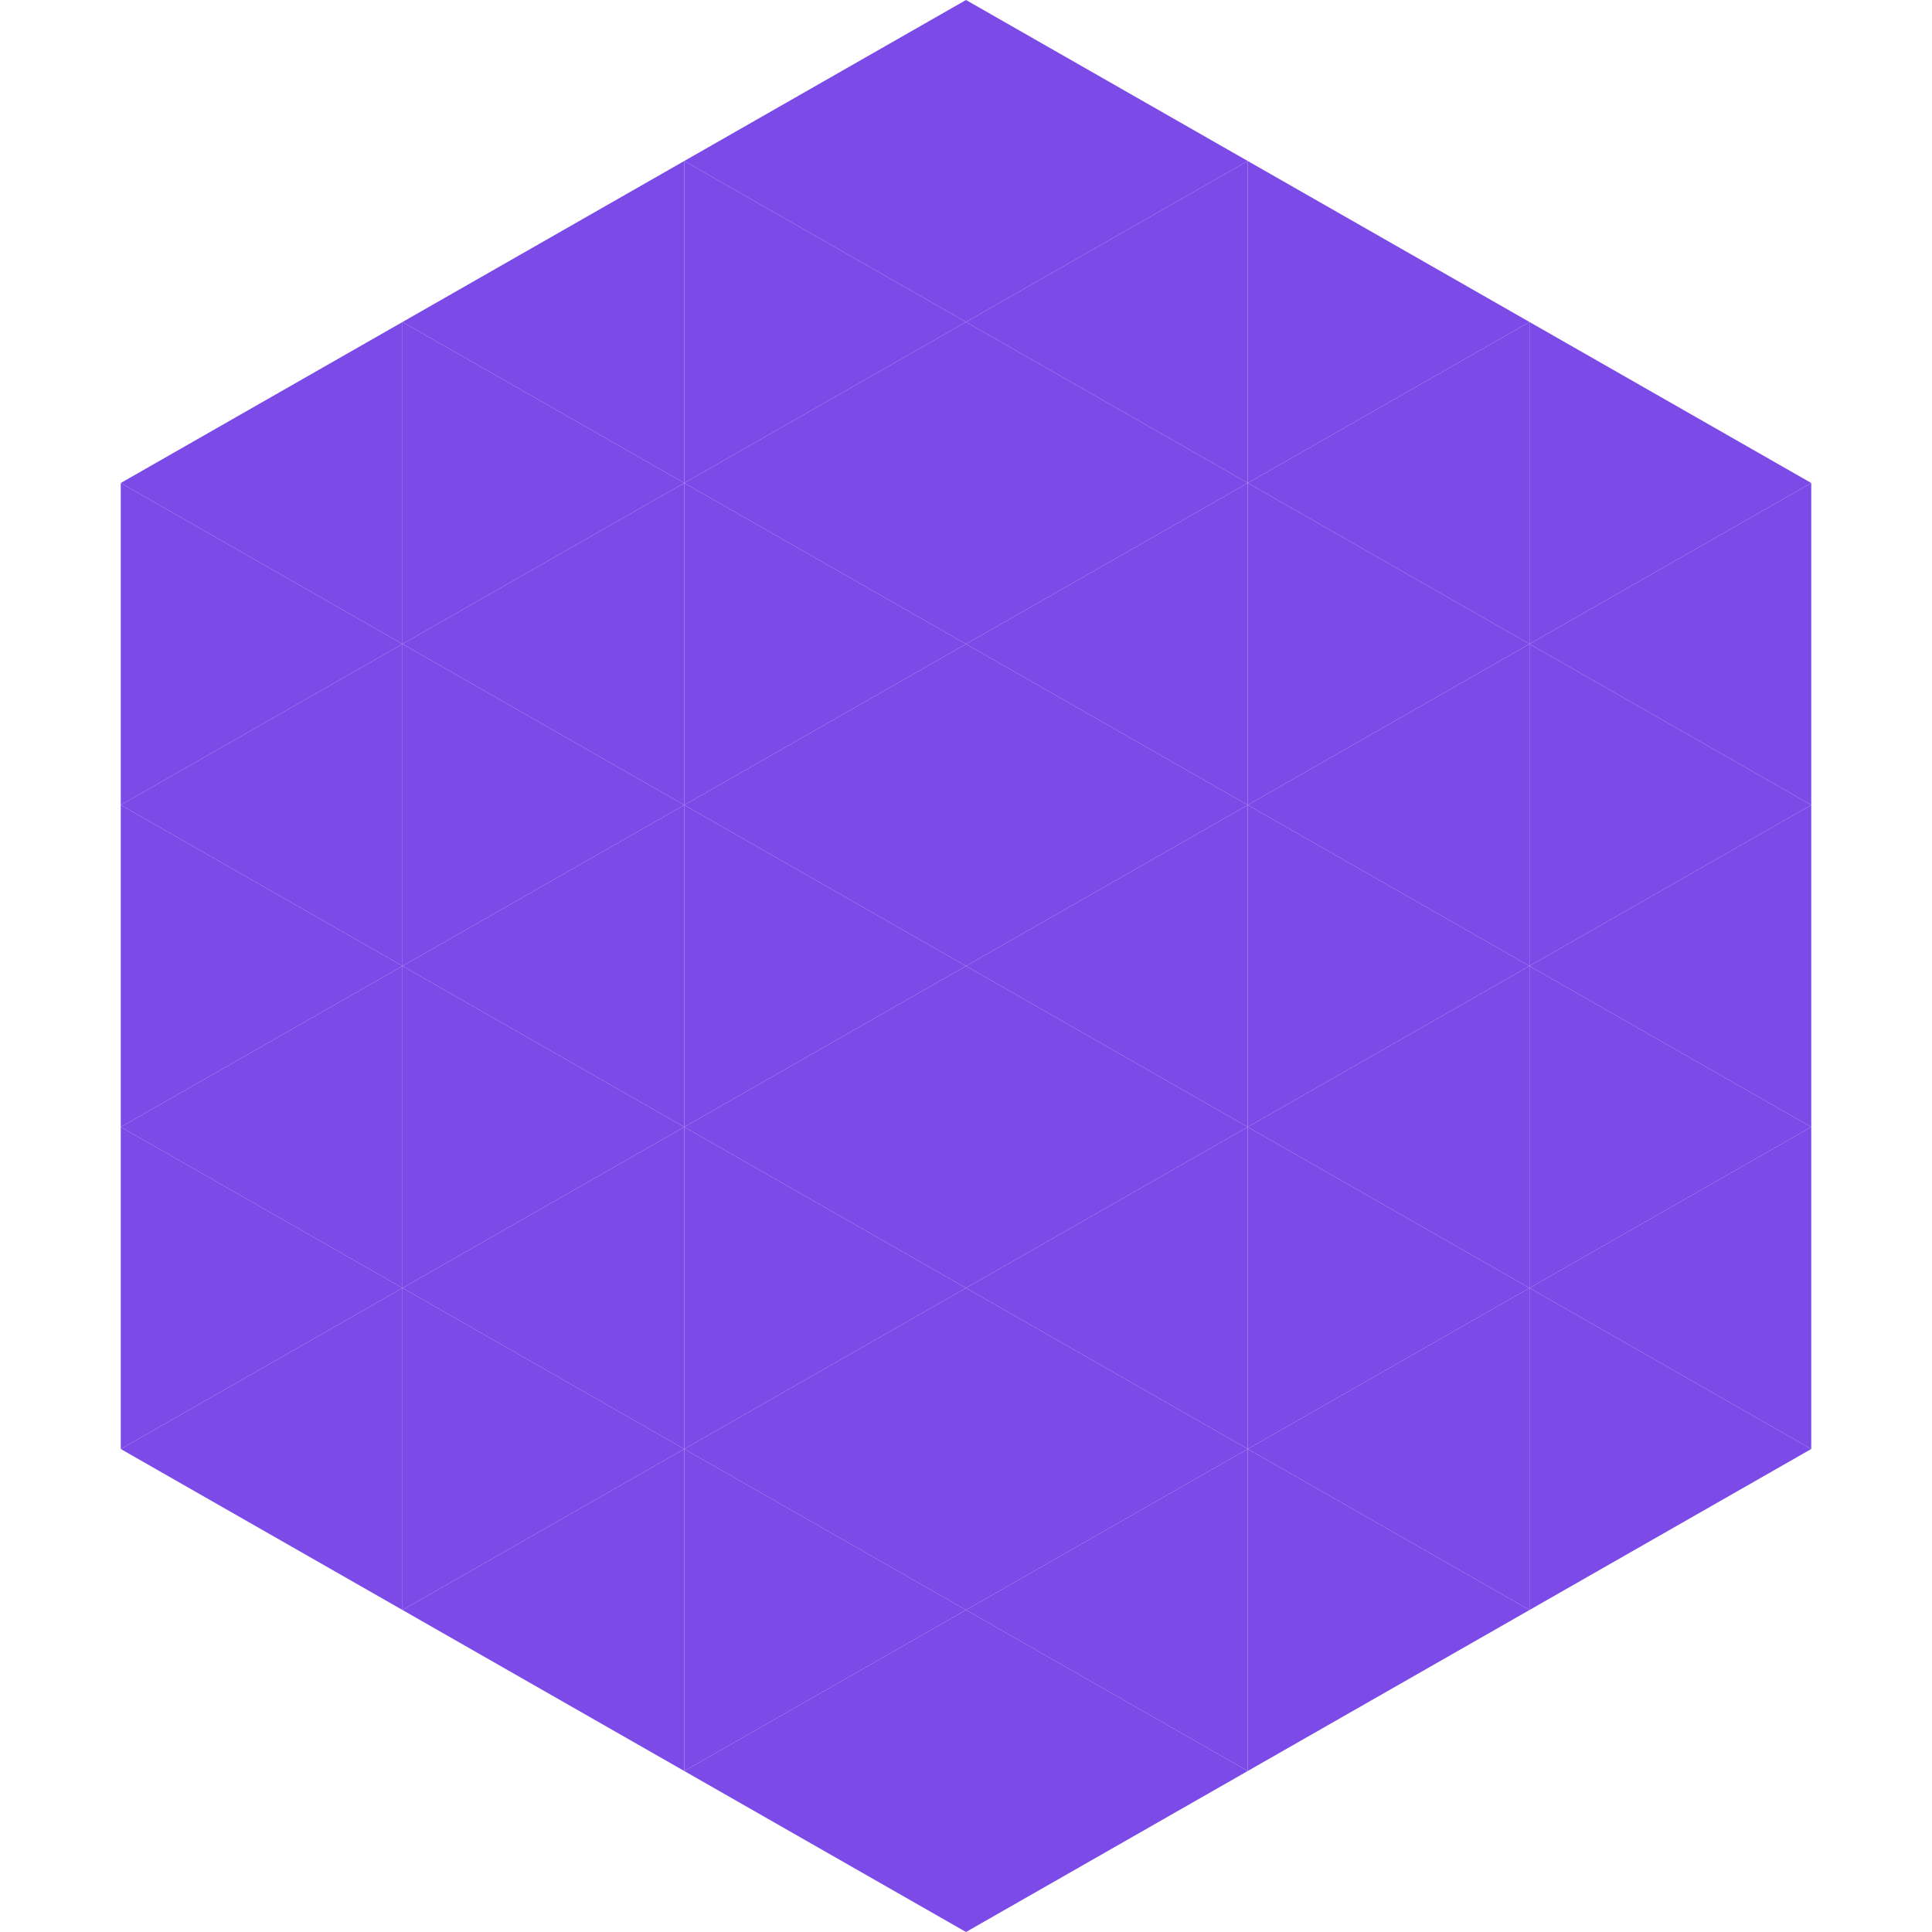 <?xml version="1.0"?>
<!-- Generated by SVGo -->
<svg width="240" height="240"
     xmlns="http://www.w3.org/2000/svg"
     xmlns:xlink="http://www.w3.org/1999/xlink">
<polygon points="50,40 15,60 50,80" style="fill:rgb(123,74,231)" />
<polygon points="190,40 225,60 190,80" style="fill:rgb(123,74,231)" />
<polygon points="15,60 50,80 15,100" style="fill:rgb(123,74,231)" />
<polygon points="225,60 190,80 225,100" style="fill:rgb(123,74,231)" />
<polygon points="50,80 15,100 50,120" style="fill:rgb(123,74,231)" />
<polygon points="190,80 225,100 190,120" style="fill:rgb(123,74,231)" />
<polygon points="15,100 50,120 15,140" style="fill:rgb(123,74,231)" />
<polygon points="225,100 190,120 225,140" style="fill:rgb(123,74,231)" />
<polygon points="50,120 15,140 50,160" style="fill:rgb(123,74,231)" />
<polygon points="190,120 225,140 190,160" style="fill:rgb(123,74,231)" />
<polygon points="15,140 50,160 15,180" style="fill:rgb(123,74,231)" />
<polygon points="225,140 190,160 225,180" style="fill:rgb(123,74,231)" />
<polygon points="50,160 15,180 50,200" style="fill:rgb(123,74,231)" />
<polygon points="190,160 225,180 190,200" style="fill:rgb(123,74,231)" />
<polygon points="15,180 50,200 15,220" style="fill:rgb(255,255,255); fill-opacity:0" />
<polygon points="225,180 190,200 225,220" style="fill:rgb(255,255,255); fill-opacity:0" />
<polygon points="50,0 85,20 50,40" style="fill:rgb(255,255,255); fill-opacity:0" />
<polygon points="190,0 155,20 190,40" style="fill:rgb(255,255,255); fill-opacity:0" />
<polygon points="85,20 50,40 85,60" style="fill:rgb(123,74,231)" />
<polygon points="155,20 190,40 155,60" style="fill:rgb(123,74,231)" />
<polygon points="50,40 85,60 50,80" style="fill:rgb(123,74,231)" />
<polygon points="190,40 155,60 190,80" style="fill:rgb(123,74,231)" />
<polygon points="85,60 50,80 85,100" style="fill:rgb(123,74,231)" />
<polygon points="155,60 190,80 155,100" style="fill:rgb(123,74,231)" />
<polygon points="50,80 85,100 50,120" style="fill:rgb(123,74,231)" />
<polygon points="190,80 155,100 190,120" style="fill:rgb(123,74,231)" />
<polygon points="85,100 50,120 85,140" style="fill:rgb(123,74,231)" />
<polygon points="155,100 190,120 155,140" style="fill:rgb(123,74,231)" />
<polygon points="50,120 85,140 50,160" style="fill:rgb(123,74,231)" />
<polygon points="190,120 155,140 190,160" style="fill:rgb(123,74,231)" />
<polygon points="85,140 50,160 85,180" style="fill:rgb(123,74,231)" />
<polygon points="155,140 190,160 155,180" style="fill:rgb(123,74,231)" />
<polygon points="50,160 85,180 50,200" style="fill:rgb(123,74,231)" />
<polygon points="190,160 155,180 190,200" style="fill:rgb(123,74,231)" />
<polygon points="85,180 50,200 85,220" style="fill:rgb(123,74,231)" />
<polygon points="155,180 190,200 155,220" style="fill:rgb(123,74,231)" />
<polygon points="120,0 85,20 120,40" style="fill:rgb(123,74,231)" />
<polygon points="120,0 155,20 120,40" style="fill:rgb(123,74,231)" />
<polygon points="85,20 120,40 85,60" style="fill:rgb(123,74,231)" />
<polygon points="155,20 120,40 155,60" style="fill:rgb(123,74,231)" />
<polygon points="120,40 85,60 120,80" style="fill:rgb(123,74,231)" />
<polygon points="120,40 155,60 120,80" style="fill:rgb(123,74,231)" />
<polygon points="85,60 120,80 85,100" style="fill:rgb(123,74,231)" />
<polygon points="155,60 120,80 155,100" style="fill:rgb(123,74,231)" />
<polygon points="120,80 85,100 120,120" style="fill:rgb(123,74,231)" />
<polygon points="120,80 155,100 120,120" style="fill:rgb(123,74,231)" />
<polygon points="85,100 120,120 85,140" style="fill:rgb(123,74,231)" />
<polygon points="155,100 120,120 155,140" style="fill:rgb(123,74,231)" />
<polygon points="120,120 85,140 120,160" style="fill:rgb(123,74,231)" />
<polygon points="120,120 155,140 120,160" style="fill:rgb(123,74,231)" />
<polygon points="85,140 120,160 85,180" style="fill:rgb(123,74,231)" />
<polygon points="155,140 120,160 155,180" style="fill:rgb(123,74,231)" />
<polygon points="120,160 85,180 120,200" style="fill:rgb(123,74,231)" />
<polygon points="120,160 155,180 120,200" style="fill:rgb(123,74,231)" />
<polygon points="85,180 120,200 85,220" style="fill:rgb(123,74,231)" />
<polygon points="155,180 120,200 155,220" style="fill:rgb(123,74,231)" />
<polygon points="120,200 85,220 120,240" style="fill:rgb(123,74,231)" />
<polygon points="120,200 155,220 120,240" style="fill:rgb(123,74,231)" />
<polygon points="85,220 120,240 85,260" style="fill:rgb(255,255,255); fill-opacity:0" />
<polygon points="155,220 120,240 155,260" style="fill:rgb(255,255,255); fill-opacity:0" />
</svg>
